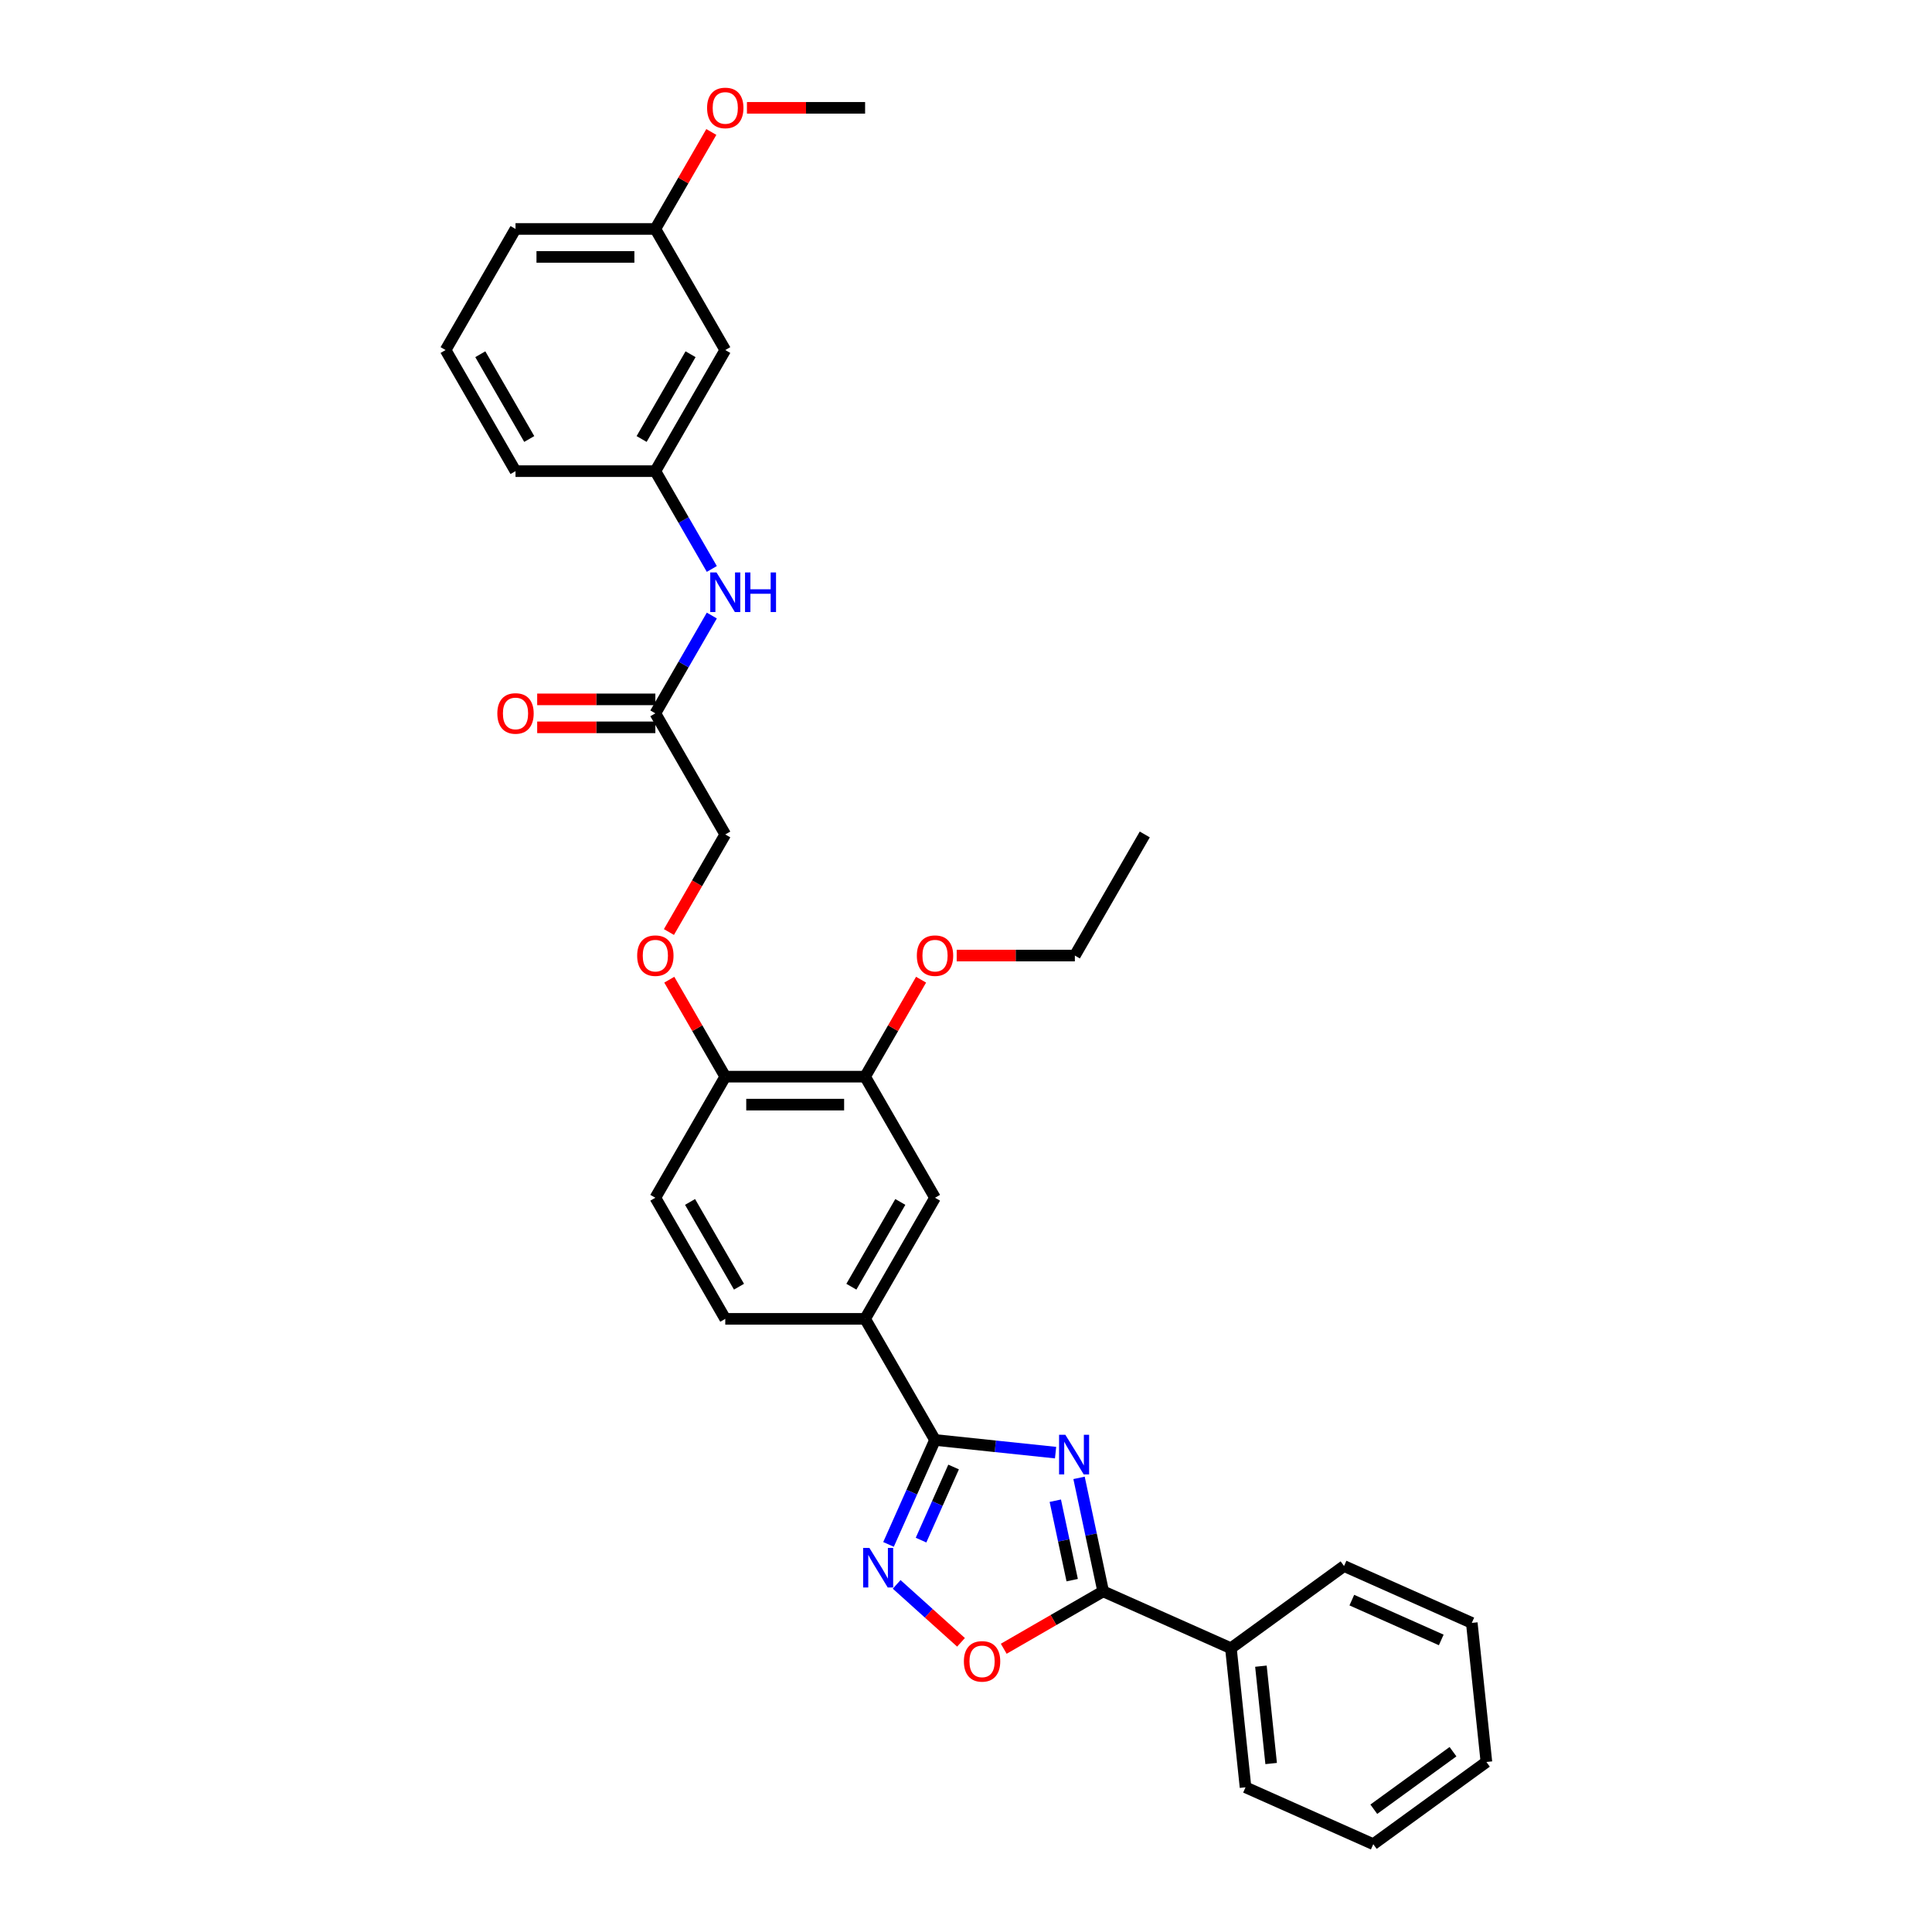 <?xml version='1.0' encoding='iso-8859-1'?>
<svg version='1.1' baseProfile='full'
              xmlns='http://www.w3.org/2000/svg'
                      xmlns:rdkit='http://www.rdkit.org/xml'
                      xmlns:xlink='http://www.w3.org/1999/xlink'
                  xml:space='preserve'
width='1000px' height='1000px' viewBox='0 0 1000 1000'>
<!-- END OF HEADER -->
<rect style='opacity:1.0;fill:#FFFFFF;stroke:none' width='1000' height='1000' x='0' y='0'> </rect>
<path class='bond-0' d='M 546.365,751.88 L 515.165,748.601' style='fill:none;fill-rule:evenodd;stroke:#0000FF;stroke-width:6px;stroke-linecap:butt;stroke-linejoin:miter;stroke-opacity:1' />
<path class='bond-0' d='M 515.165,748.601 L 483.966,745.322' style='fill:none;fill-rule:evenodd;stroke:#000000;stroke-width:6px;stroke-linecap:butt;stroke-linejoin:miter;stroke-opacity:1' />
<path class='bond-1' d='M 558.511,764.946 L 564.754,794.315' style='fill:none;fill-rule:evenodd;stroke:#0000FF;stroke-width:6px;stroke-linecap:butt;stroke-linejoin:miter;stroke-opacity:1' />
<path class='bond-1' d='M 564.754,794.315 L 570.996,823.685' style='fill:none;fill-rule:evenodd;stroke:#000000;stroke-width:6px;stroke-linecap:butt;stroke-linejoin:miter;stroke-opacity:1' />
<path class='bond-1' d='M 546.224,776.766 L 550.594,797.325' style='fill:none;fill-rule:evenodd;stroke:#0000FF;stroke-width:6px;stroke-linecap:butt;stroke-linejoin:miter;stroke-opacity:1' />
<path class='bond-1' d='M 550.594,797.325 L 554.964,817.883' style='fill:none;fill-rule:evenodd;stroke:#000000;stroke-width:6px;stroke-linecap:butt;stroke-linejoin:miter;stroke-opacity:1' />
<path class='bond-2' d='M 483.966,745.322 L 471.93,772.353' style='fill:none;fill-rule:evenodd;stroke:#000000;stroke-width:6px;stroke-linecap:butt;stroke-linejoin:miter;stroke-opacity:1' />
<path class='bond-2' d='M 471.93,772.353 L 459.895,799.385' style='fill:none;fill-rule:evenodd;stroke:#0000FF;stroke-width:6px;stroke-linecap:butt;stroke-linejoin:miter;stroke-opacity:1' />
<path class='bond-2' d='M 493.579,759.319 L 485.155,778.241' style='fill:none;fill-rule:evenodd;stroke:#000000;stroke-width:6px;stroke-linecap:butt;stroke-linejoin:miter;stroke-opacity:1' />
<path class='bond-2' d='M 485.155,778.241 L 476.73,797.163' style='fill:none;fill-rule:evenodd;stroke:#0000FF;stroke-width:6px;stroke-linecap:butt;stroke-linejoin:miter;stroke-opacity:1' />
<path class='bond-4' d='M 483.966,745.322 L 447.776,682.64' style='fill:none;fill-rule:evenodd;stroke:#000000;stroke-width:6px;stroke-linecap:butt;stroke-linejoin:miter;stroke-opacity:1' />
<path class='bond-3' d='M 570.996,823.685 L 545.265,838.541' style='fill:none;fill-rule:evenodd;stroke:#000000;stroke-width:6px;stroke-linecap:butt;stroke-linejoin:miter;stroke-opacity:1' />
<path class='bond-3' d='M 545.265,838.541 L 519.533,853.397' style='fill:none;fill-rule:evenodd;stroke:#FF0000;stroke-width:6px;stroke-linecap:butt;stroke-linejoin:miter;stroke-opacity:1' />
<path class='bond-10' d='M 570.996,823.685 L 637.118,853.124' style='fill:none;fill-rule:evenodd;stroke:#000000;stroke-width:6px;stroke-linecap:butt;stroke-linejoin:miter;stroke-opacity:1' />
<path class='bond-32' d='M 464.109,820.072 L 480.764,835.067' style='fill:none;fill-rule:evenodd;stroke:#0000FF;stroke-width:6px;stroke-linecap:butt;stroke-linejoin:miter;stroke-opacity:1' />
<path class='bond-32' d='M 480.764,835.067 L 497.418,850.063' style='fill:none;fill-rule:evenodd;stroke:#FF0000;stroke-width:6px;stroke-linecap:butt;stroke-linejoin:miter;stroke-opacity:1' />
<path class='bond-5' d='M 447.776,682.64 L 483.966,619.958' style='fill:none;fill-rule:evenodd;stroke:#000000;stroke-width:6px;stroke-linecap:butt;stroke-linejoin:miter;stroke-opacity:1' />
<path class='bond-5' d='M 440.668,665.999 L 466.001,622.122' style='fill:none;fill-rule:evenodd;stroke:#000000;stroke-width:6px;stroke-linecap:butt;stroke-linejoin:miter;stroke-opacity:1' />
<path class='bond-14' d='M 447.776,682.64 L 375.397,682.64' style='fill:none;fill-rule:evenodd;stroke:#000000;stroke-width:6px;stroke-linecap:butt;stroke-linejoin:miter;stroke-opacity:1' />
<path class='bond-6' d='M 483.966,619.958 L 447.776,557.276' style='fill:none;fill-rule:evenodd;stroke:#000000;stroke-width:6px;stroke-linecap:butt;stroke-linejoin:miter;stroke-opacity:1' />
<path class='bond-19' d='M 447.776,557.276 L 462.264,532.181' style='fill:none;fill-rule:evenodd;stroke:#000000;stroke-width:6px;stroke-linecap:butt;stroke-linejoin:miter;stroke-opacity:1' />
<path class='bond-19' d='M 462.264,532.181 L 476.753,507.086' style='fill:none;fill-rule:evenodd;stroke:#FF0000;stroke-width:6px;stroke-linecap:butt;stroke-linejoin:miter;stroke-opacity:1' />
<path class='bond-34' d='M 447.776,557.276 L 375.397,557.276' style='fill:none;fill-rule:evenodd;stroke:#000000;stroke-width:6px;stroke-linecap:butt;stroke-linejoin:miter;stroke-opacity:1' />
<path class='bond-34' d='M 436.919,571.751 L 386.254,571.751' style='fill:none;fill-rule:evenodd;stroke:#000000;stroke-width:6px;stroke-linecap:butt;stroke-linejoin:miter;stroke-opacity:1' />
<path class='bond-7' d='M 339.208,369.229 L 375.397,431.911' style='fill:none;fill-rule:evenodd;stroke:#000000;stroke-width:6px;stroke-linecap:butt;stroke-linejoin:miter;stroke-opacity:1' />
<path class='bond-8' d='M 339.208,369.229 L 353.821,343.918' style='fill:none;fill-rule:evenodd;stroke:#000000;stroke-width:6px;stroke-linecap:butt;stroke-linejoin:miter;stroke-opacity:1' />
<path class='bond-8' d='M 353.821,343.918 L 368.435,318.606' style='fill:none;fill-rule:evenodd;stroke:#0000FF;stroke-width:6px;stroke-linecap:butt;stroke-linejoin:miter;stroke-opacity:1' />
<path class='bond-15' d='M 339.208,361.991 L 308.627,361.991' style='fill:none;fill-rule:evenodd;stroke:#000000;stroke-width:6px;stroke-linecap:butt;stroke-linejoin:miter;stroke-opacity:1' />
<path class='bond-15' d='M 308.627,361.991 L 278.047,361.991' style='fill:none;fill-rule:evenodd;stroke:#FF0000;stroke-width:6px;stroke-linecap:butt;stroke-linejoin:miter;stroke-opacity:1' />
<path class='bond-15' d='M 339.208,376.467 L 308.627,376.467' style='fill:none;fill-rule:evenodd;stroke:#000000;stroke-width:6px;stroke-linecap:butt;stroke-linejoin:miter;stroke-opacity:1' />
<path class='bond-15' d='M 308.627,376.467 L 278.047,376.467' style='fill:none;fill-rule:evenodd;stroke:#FF0000;stroke-width:6px;stroke-linecap:butt;stroke-linejoin:miter;stroke-opacity:1' />
<path class='bond-12' d='M 368.435,294.489 L 353.821,269.177' style='fill:none;fill-rule:evenodd;stroke:#0000FF;stroke-width:6px;stroke-linecap:butt;stroke-linejoin:miter;stroke-opacity:1' />
<path class='bond-12' d='M 353.821,269.177 L 339.208,243.865' style='fill:none;fill-rule:evenodd;stroke:#000000;stroke-width:6px;stroke-linecap:butt;stroke-linejoin:miter;stroke-opacity:1' />
<path class='bond-9' d='M 375.397,557.276 L 339.208,619.958' style='fill:none;fill-rule:evenodd;stroke:#000000;stroke-width:6px;stroke-linecap:butt;stroke-linejoin:miter;stroke-opacity:1' />
<path class='bond-11' d='M 375.397,557.276 L 360.909,532.181' style='fill:none;fill-rule:evenodd;stroke:#000000;stroke-width:6px;stroke-linecap:butt;stroke-linejoin:miter;stroke-opacity:1' />
<path class='bond-11' d='M 360.909,532.181 L 346.42,507.086' style='fill:none;fill-rule:evenodd;stroke:#FF0000;stroke-width:6px;stroke-linecap:butt;stroke-linejoin:miter;stroke-opacity:1' />
<path class='bond-23' d='M 637.118,853.124 L 644.684,925.106' style='fill:none;fill-rule:evenodd;stroke:#000000;stroke-width:6px;stroke-linecap:butt;stroke-linejoin:miter;stroke-opacity:1' />
<path class='bond-23' d='M 652.649,862.408 L 657.945,912.796' style='fill:none;fill-rule:evenodd;stroke:#000000;stroke-width:6px;stroke-linecap:butt;stroke-linejoin:miter;stroke-opacity:1' />
<path class='bond-24' d='M 637.118,853.124 L 695.674,810.58' style='fill:none;fill-rule:evenodd;stroke:#000000;stroke-width:6px;stroke-linecap:butt;stroke-linejoin:miter;stroke-opacity:1' />
<path class='bond-17' d='M 346.236,482.419 L 360.817,457.165' style='fill:none;fill-rule:evenodd;stroke:#FF0000;stroke-width:6px;stroke-linecap:butt;stroke-linejoin:miter;stroke-opacity:1' />
<path class='bond-17' d='M 360.817,457.165 L 375.397,431.911' style='fill:none;fill-rule:evenodd;stroke:#000000;stroke-width:6px;stroke-linecap:butt;stroke-linejoin:miter;stroke-opacity:1' />
<path class='bond-13' d='M 339.208,243.865 L 375.397,181.183' style='fill:none;fill-rule:evenodd;stroke:#000000;stroke-width:6px;stroke-linecap:butt;stroke-linejoin:miter;stroke-opacity:1' />
<path class='bond-13' d='M 332.1,227.225 L 357.432,183.348' style='fill:none;fill-rule:evenodd;stroke:#000000;stroke-width:6px;stroke-linecap:butt;stroke-linejoin:miter;stroke-opacity:1' />
<path class='bond-22' d='M 339.208,243.865 L 266.829,243.865' style='fill:none;fill-rule:evenodd;stroke:#000000;stroke-width:6px;stroke-linecap:butt;stroke-linejoin:miter;stroke-opacity:1' />
<path class='bond-18' d='M 375.397,181.183 L 339.208,118.501' style='fill:none;fill-rule:evenodd;stroke:#000000;stroke-width:6px;stroke-linecap:butt;stroke-linejoin:miter;stroke-opacity:1' />
<path class='bond-16' d='M 375.397,682.64 L 339.208,619.958' style='fill:none;fill-rule:evenodd;stroke:#000000;stroke-width:6px;stroke-linecap:butt;stroke-linejoin:miter;stroke-opacity:1' />
<path class='bond-16' d='M 382.505,665.999 L 357.172,622.122' style='fill:none;fill-rule:evenodd;stroke:#000000;stroke-width:6px;stroke-linecap:butt;stroke-linejoin:miter;stroke-opacity:1' />
<path class='bond-20' d='M 339.208,118.501 L 353.696,93.406' style='fill:none;fill-rule:evenodd;stroke:#000000;stroke-width:6px;stroke-linecap:butt;stroke-linejoin:miter;stroke-opacity:1' />
<path class='bond-20' d='M 353.696,93.406 L 368.184,68.312' style='fill:none;fill-rule:evenodd;stroke:#FF0000;stroke-width:6px;stroke-linecap:butt;stroke-linejoin:miter;stroke-opacity:1' />
<path class='bond-35' d='M 339.208,118.501 L 266.829,118.501' style='fill:none;fill-rule:evenodd;stroke:#000000;stroke-width:6px;stroke-linecap:butt;stroke-linejoin:miter;stroke-opacity:1' />
<path class='bond-35' d='M 328.351,132.977 L 277.685,132.977' style='fill:none;fill-rule:evenodd;stroke:#000000;stroke-width:6px;stroke-linecap:butt;stroke-linejoin:miter;stroke-opacity:1' />
<path class='bond-26' d='M 495.184,494.593 L 525.764,494.593' style='fill:none;fill-rule:evenodd;stroke:#FF0000;stroke-width:6px;stroke-linecap:butt;stroke-linejoin:miter;stroke-opacity:1' />
<path class='bond-26' d='M 525.764,494.593 L 556.345,494.593' style='fill:none;fill-rule:evenodd;stroke:#000000;stroke-width:6px;stroke-linecap:butt;stroke-linejoin:miter;stroke-opacity:1' />
<path class='bond-27' d='M 386.616,55.819 L 417.196,55.819' style='fill:none;fill-rule:evenodd;stroke:#FF0000;stroke-width:6px;stroke-linecap:butt;stroke-linejoin:miter;stroke-opacity:1' />
<path class='bond-27' d='M 417.196,55.819 L 447.776,55.819' style='fill:none;fill-rule:evenodd;stroke:#000000;stroke-width:6px;stroke-linecap:butt;stroke-linejoin:miter;stroke-opacity:1' />
<path class='bond-21' d='M 230.639,181.183 L 266.829,243.865' style='fill:none;fill-rule:evenodd;stroke:#000000;stroke-width:6px;stroke-linecap:butt;stroke-linejoin:miter;stroke-opacity:1' />
<path class='bond-21' d='M 248.604,183.348 L 273.937,227.225' style='fill:none;fill-rule:evenodd;stroke:#000000;stroke-width:6px;stroke-linecap:butt;stroke-linejoin:miter;stroke-opacity:1' />
<path class='bond-25' d='M 230.639,181.183 L 266.829,118.501' style='fill:none;fill-rule:evenodd;stroke:#000000;stroke-width:6px;stroke-linecap:butt;stroke-linejoin:miter;stroke-opacity:1' />
<path class='bond-29' d='M 644.684,925.106 L 710.805,954.545' style='fill:none;fill-rule:evenodd;stroke:#000000;stroke-width:6px;stroke-linecap:butt;stroke-linejoin:miter;stroke-opacity:1' />
<path class='bond-30' d='M 695.674,810.58 L 761.795,840.02' style='fill:none;fill-rule:evenodd;stroke:#000000;stroke-width:6px;stroke-linecap:butt;stroke-linejoin:miter;stroke-opacity:1' />
<path class='bond-30' d='M 699.704,828.221 L 745.989,848.828' style='fill:none;fill-rule:evenodd;stroke:#000000;stroke-width:6px;stroke-linecap:butt;stroke-linejoin:miter;stroke-opacity:1' />
<path class='bond-28' d='M 556.345,494.593 L 592.534,431.911' style='fill:none;fill-rule:evenodd;stroke:#000000;stroke-width:6px;stroke-linecap:butt;stroke-linejoin:miter;stroke-opacity:1' />
<path class='bond-33' d='M 710.805,954.545 L 769.361,912.002' style='fill:none;fill-rule:evenodd;stroke:#000000;stroke-width:6px;stroke-linecap:butt;stroke-linejoin:miter;stroke-opacity:1' />
<path class='bond-33' d='M 711.08,936.453 L 752.069,906.672' style='fill:none;fill-rule:evenodd;stroke:#000000;stroke-width:6px;stroke-linecap:butt;stroke-linejoin:miter;stroke-opacity:1' />
<path class='bond-31' d='M 761.795,840.02 L 769.361,912.002' style='fill:none;fill-rule:evenodd;stroke:#000000;stroke-width:6px;stroke-linecap:butt;stroke-linejoin:miter;stroke-opacity:1' />
<path  class='atom-0' d='M 551.417 742.638
L 558.134 753.495
Q 558.8 754.566, 559.871 756.506
Q 560.942 758.446, 561 758.562
L 561 742.638
L 563.722 742.638
L 563.722 763.136
L 560.913 763.136
L 553.704 751.266
Q 552.865 749.876, 551.967 748.284
Q 551.099 746.692, 550.838 746.199
L 550.838 763.136
L 548.175 763.136
L 548.175 742.638
L 551.417 742.638
' fill='#0000FF'/>
<path  class='atom-3' d='M 449.995 801.194
L 456.712 812.051
Q 457.378 813.122, 458.449 815.062
Q 459.52 817.002, 459.578 817.118
L 459.578 801.194
L 462.3 801.194
L 462.3 821.692
L 459.492 821.692
L 452.283 809.822
Q 451.443 808.432, 450.545 806.84
Q 449.677 805.247, 449.416 804.755
L 449.416 821.692
L 446.753 821.692
L 446.753 801.194
L 449.995 801.194
' fill='#0000FF'/>
<path  class='atom-4' d='M 498.905 859.932
Q 498.905 855.01, 501.337 852.26
Q 503.769 849.509, 508.314 849.509
Q 512.86 849.509, 515.292 852.26
Q 517.724 855.01, 517.724 859.932
Q 517.724 864.912, 515.263 867.749
Q 512.802 870.557, 508.314 870.557
Q 503.798 870.557, 501.337 867.749
Q 498.905 864.941, 498.905 859.932
M 508.314 868.241
Q 511.441 868.241, 513.12 866.157
Q 514.829 864.043, 514.829 859.932
Q 514.829 855.908, 513.12 853.881
Q 511.441 851.826, 508.314 851.826
Q 505.188 851.826, 503.479 853.852
Q 501.8 855.879, 501.8 859.932
Q 501.8 864.072, 503.479 866.157
Q 505.188 868.241, 508.314 868.241
' fill='#FF0000'/>
<path  class='atom-9' d='M 370.866 296.298
L 377.583 307.155
Q 378.249 308.227, 379.32 310.166
Q 380.391 312.106, 380.449 312.222
L 380.449 296.298
L 383.171 296.298
L 383.171 316.796
L 380.362 316.796
L 373.153 304.926
Q 372.314 303.536, 371.416 301.944
Q 370.548 300.352, 370.287 299.86
L 370.287 316.796
L 367.624 316.796
L 367.624 296.298
L 370.866 296.298
' fill='#0000FF'/>
<path  class='atom-9' d='M 385.631 296.298
L 388.411 296.298
L 388.411 305.013
L 398.891 305.013
L 398.891 296.298
L 401.671 296.298
L 401.671 316.796
L 398.891 316.796
L 398.891 307.329
L 388.411 307.329
L 388.411 316.796
L 385.631 316.796
L 385.631 296.298
' fill='#0000FF'/>
<path  class='atom-12' d='M 329.798 494.651
Q 329.798 489.73, 332.23 486.979
Q 334.662 484.229, 339.208 484.229
Q 343.753 484.229, 346.185 486.979
Q 348.617 489.73, 348.617 494.651
Q 348.617 499.631, 346.156 502.468
Q 343.695 505.277, 339.208 505.277
Q 334.691 505.277, 332.23 502.468
Q 329.798 499.66, 329.798 494.651
M 339.208 502.96
Q 342.334 502.96, 344.014 500.876
Q 345.722 498.762, 345.722 494.651
Q 345.722 490.627, 344.014 488.6
Q 342.334 486.545, 339.208 486.545
Q 336.081 486.545, 334.373 488.572
Q 332.693 490.598, 332.693 494.651
Q 332.693 498.791, 334.373 500.876
Q 336.081 502.96, 339.208 502.96
' fill='#FF0000'/>
<path  class='atom-16' d='M 257.419 369.287
Q 257.419 364.366, 259.851 361.615
Q 262.283 358.865, 266.829 358.865
Q 271.374 358.865, 273.806 361.615
Q 276.238 364.366, 276.238 369.287
Q 276.238 374.267, 273.777 377.104
Q 271.316 379.913, 266.829 379.913
Q 262.312 379.913, 259.851 377.104
Q 257.419 374.296, 257.419 369.287
M 266.829 377.596
Q 269.955 377.596, 271.635 375.512
Q 273.343 373.398, 273.343 369.287
Q 273.343 365.263, 271.635 363.236
Q 269.955 361.181, 266.829 361.181
Q 263.702 361.181, 261.994 363.207
Q 260.314 365.234, 260.314 369.287
Q 260.314 373.427, 261.994 375.512
Q 263.702 377.596, 266.829 377.596
' fill='#FF0000'/>
<path  class='atom-20' d='M 474.556 494.651
Q 474.556 489.73, 476.988 486.979
Q 479.42 484.229, 483.966 484.229
Q 488.511 484.229, 490.943 486.979
Q 493.375 489.73, 493.375 494.651
Q 493.375 499.631, 490.914 502.468
Q 488.453 505.277, 483.966 505.277
Q 479.449 505.277, 476.988 502.468
Q 474.556 499.66, 474.556 494.651
M 483.966 502.96
Q 487.092 502.96, 488.771 500.876
Q 490.48 498.762, 490.48 494.651
Q 490.48 490.627, 488.771 488.6
Q 487.092 486.545, 483.966 486.545
Q 480.839 486.545, 479.131 488.572
Q 477.451 490.598, 477.451 494.651
Q 477.451 498.791, 479.131 500.876
Q 480.839 502.96, 483.966 502.96
' fill='#FF0000'/>
<path  class='atom-21' d='M 365.988 55.877
Q 365.988 50.955, 368.42 48.205
Q 370.852 45.455, 375.397 45.455
Q 379.942 45.455, 382.374 48.205
Q 384.806 50.955, 384.806 55.877
Q 384.806 60.857, 382.345 63.694
Q 379.885 66.502, 375.397 66.502
Q 370.881 66.502, 368.42 63.694
Q 365.988 60.886, 365.988 55.877
M 375.397 64.186
Q 378.524 64.186, 380.203 62.102
Q 381.911 59.988, 381.911 55.877
Q 381.911 51.853, 380.203 49.826
Q 378.524 47.771, 375.397 47.771
Q 372.27 47.771, 370.562 49.797
Q 368.883 51.824, 368.883 55.877
Q 368.883 60.017, 370.562 62.102
Q 372.27 64.186, 375.397 64.186
' fill='#FF0000'/>
</svg>
